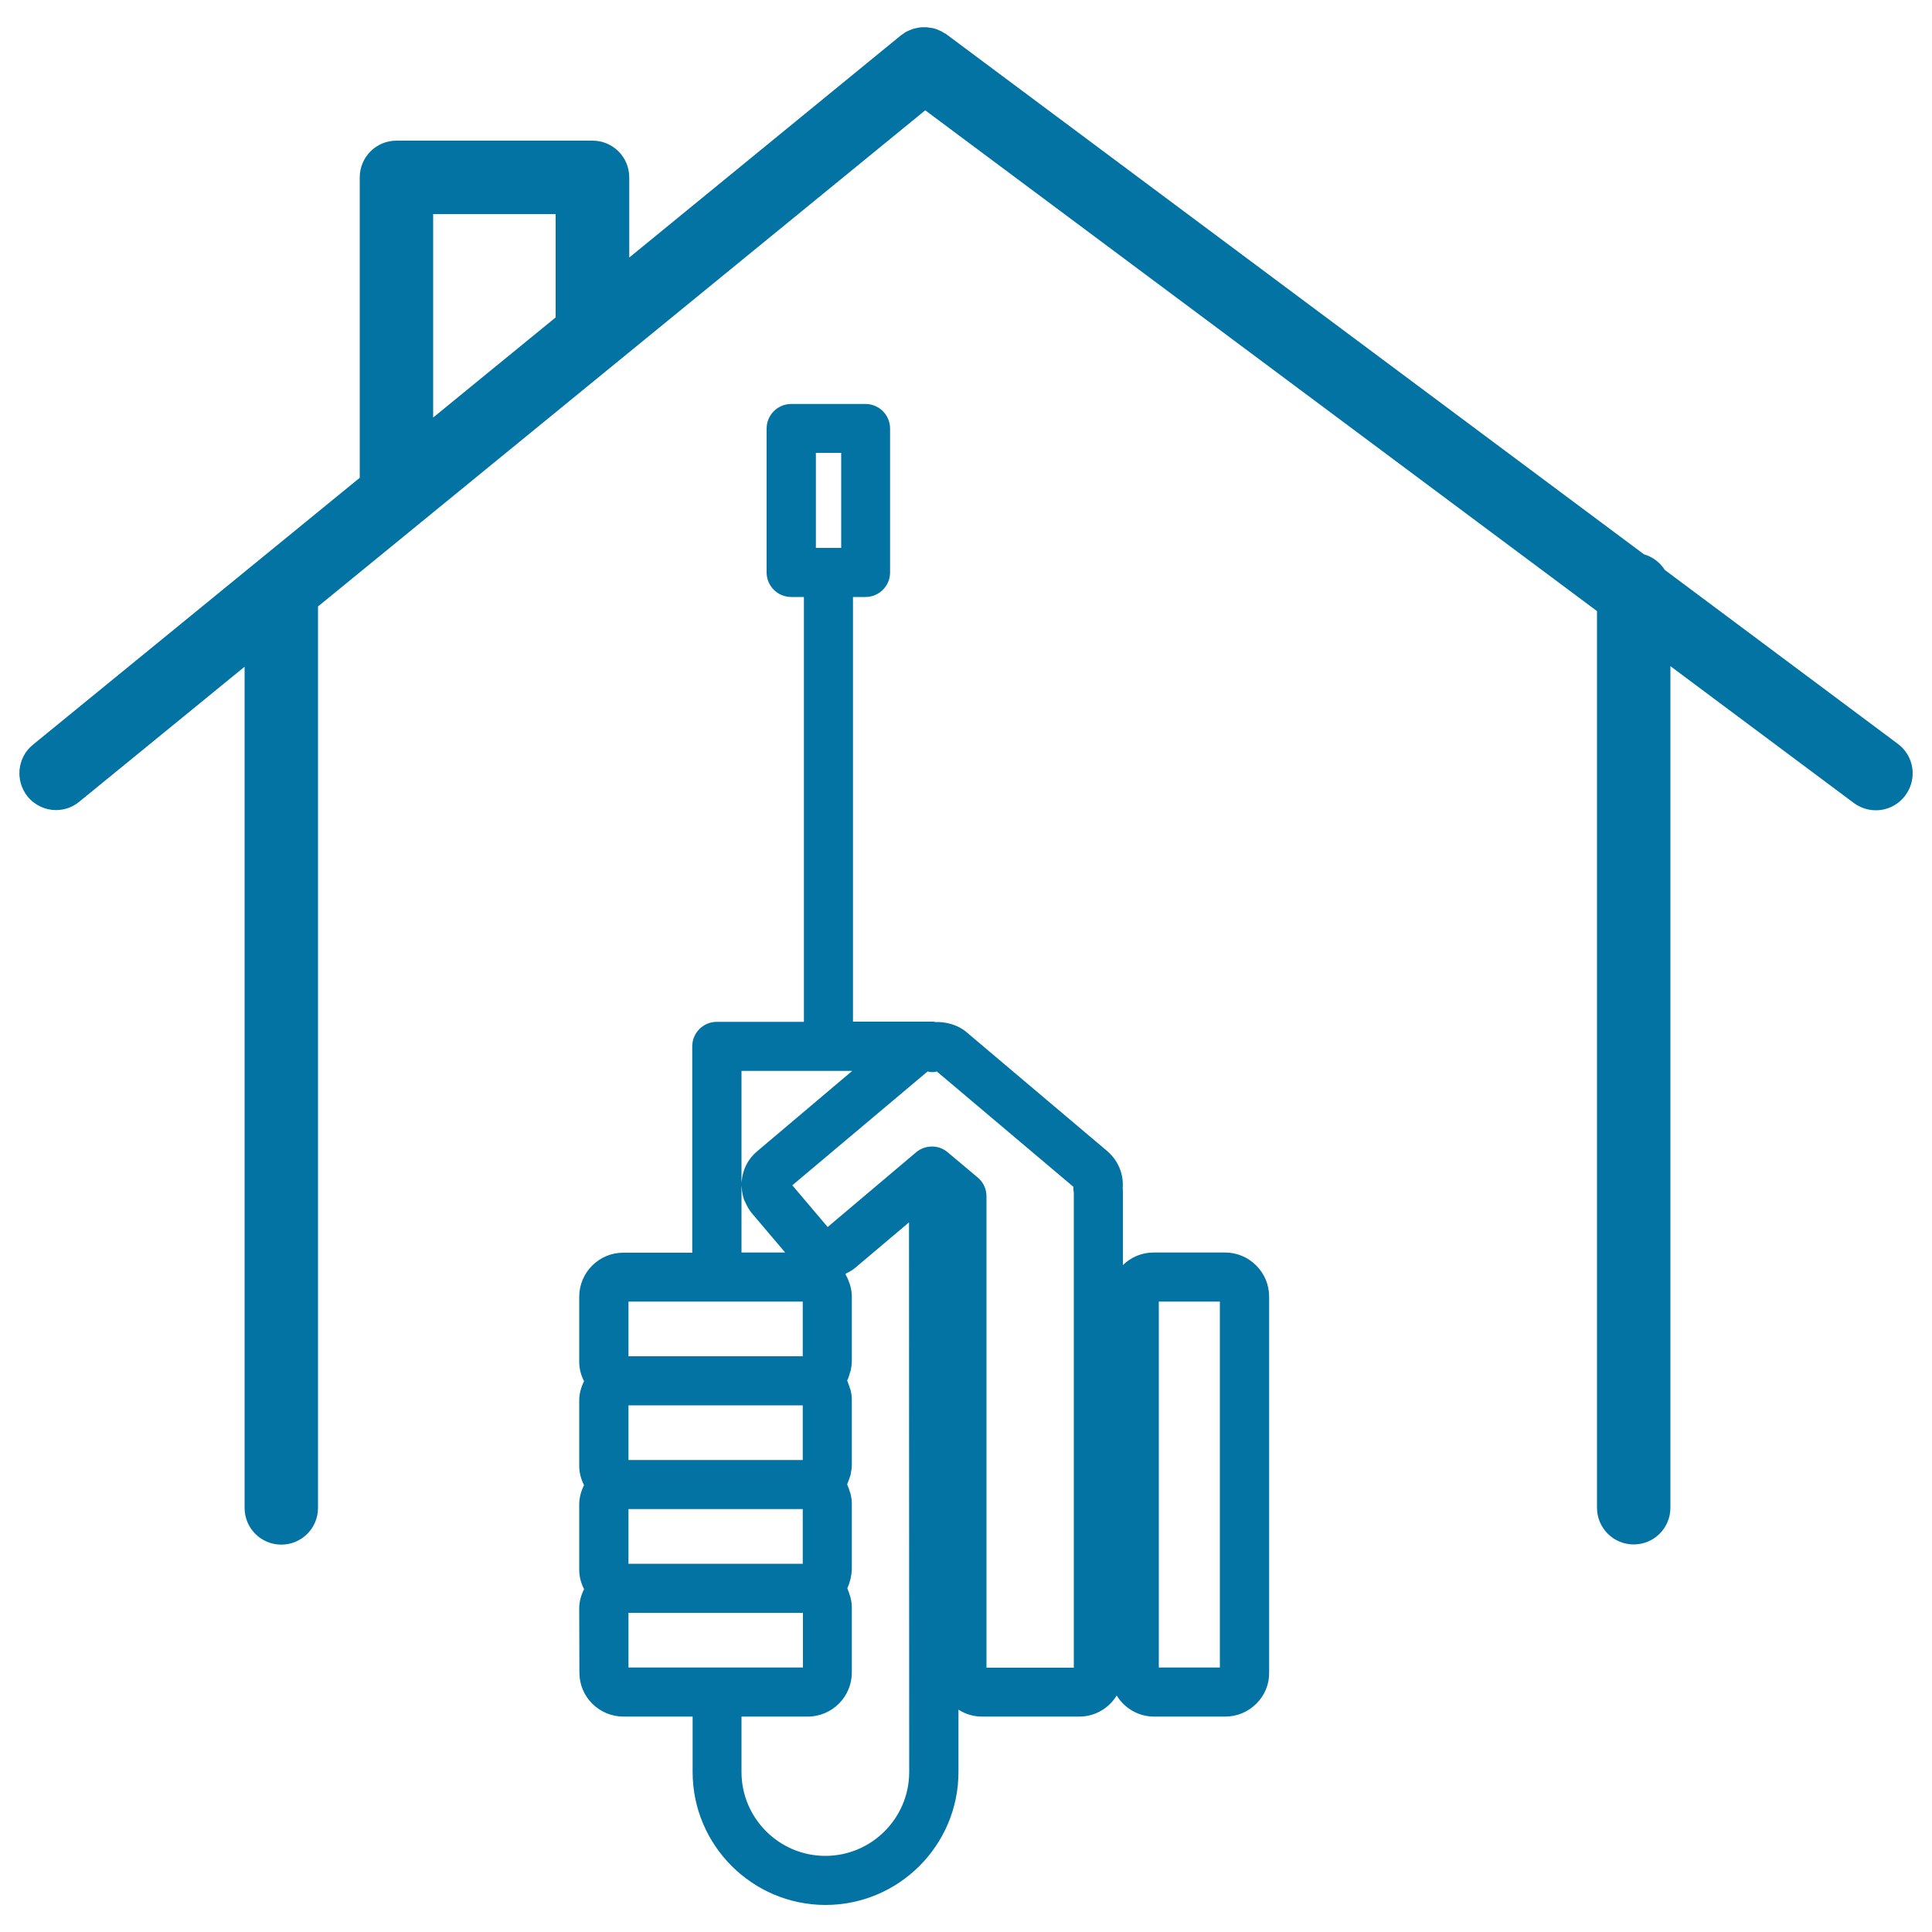 <svg xmlns="http://www.w3.org/2000/svg" viewBox="0 0 1000 1000" style="fill:#0273a2">
<title>Screwdriver On Hand And House Outline SVG icon</title>
<g><path d="M982.3,385L861.7,295c-2.5-3.9-6.3-6.8-10.8-8.1L489.8,17.7c-0.3-0.3-0.7-0.4-1.1-0.6c-0.6-0.4-1.2-0.8-1.9-1.1c-0.5-0.3-1.1-0.4-1.6-0.7c-0.6-0.2-1.2-0.5-1.9-0.6c-0.6-0.2-1.2-0.3-1.8-0.3c-0.6-0.1-1.2-0.2-1.8-0.3c-0.6,0-1.2,0-1.7,0c-0.6,0-1.3,0-1.9,0.1c-0.5,0.1-1.1,0.2-1.6,0.3c-0.7,0.1-1.3,0.3-2,0.5c-0.5,0.2-1,0.4-1.6,0.6c-0.6,0.3-1.2,0.5-1.8,0.8c-0.6,0.3-1.1,0.7-1.6,1.1c-0.4,0.3-0.8,0.5-1.2,0.8l-140.6,115V91.8c0-10.5-8.5-19-19-19H205.2c-10.5,0-19,8.5-19,19v155.5L17,385.5c-8.1,6.6-9.3,18.6-2.7,26.8c3.8,4.6,9.2,7,14.7,7c4.2,0,8.5-1.4,12-4.3l85.6-69.9v435.4c0,10.5,8.5,19,19,19c10.5,0,19-8.5,19-19V313.9L478.9,57.1l347.7,259.2v464.1c0,10.5,8.5,19,19,19c10.5,0,19-8.5,19-19V344.8l94.9,70.8c3.4,2.5,7.4,3.8,11.4,3.8c5.8,0,11.5-2.6,15.3-7.7C992.5,403.2,990.8,391.3,982.3,385z M287.6,164.3l-63.4,51.8V110.8h63.4V164.3z"/><path d="M299.9,865.8c0,12.5,10.2,22.7,22.8,22.7h35.8l0,28.7c0,37.9,30.9,68.8,68.8,68.8h0c37.9,0,68.8-30.9,68.8-68.8v-32.3c3.5,2.3,7.7,3.6,12.2,3.6h50.4c8.2,0,15.3-4.4,19.3-10.9c4,6.5,11.1,10.9,19.3,10.9h36.9c6.1,0,11.8-2.4,16.1-6.7c4.3-4.3,6.7-10,6.6-16.1l0-194.6c0-6.1-2.4-11.8-6.7-16.1c-4.3-4.3-10-6.7-16.1-6.7h-37c-6,0-11.6,2.3-15.9,6.5v-37.6c0-0.7,0-1.5-0.1-2.2c0.6-7.3-2.4-14.4-8-19.2l-73-61.7c-4.4-3.7-10.6-5.3-16-5.1c-0.3,0-0.6-0.2-1-0.2h-3.4c-0.1,0-0.2,0-0.3,0c-0.1,0-0.3,0-0.3,0h-37.6V309h6.5c7,0,12.7-5.7,12.7-12.7v-74.5c0-7-5.7-12.7-12.7-12.7h-38.5c-7,0-12.7,5.7-12.7,12.7v74.5c0,7,5.7,12.7,12.7,12.7h6.6v219.9h-45.1c-7,0-12.7,5.7-12.7,12.7l0,106.8h-35.8c-12.5,0-22.7,10.3-22.7,22.8v33.6c0,3.6,0.9,7,2.5,10.1c-1.5,3-2.5,6.4-2.5,10.1v33.6c0,3.6,0.9,7,2.5,10.1c-1.5,3-2.5,6.4-2.5,10.1v33.6c0,3.6,0.9,7,2.5,10.1c-1.5,3.1-2.5,6.4-2.5,10.1L299.9,865.8L299.9,865.8z M599.8,673.7h31.6l0,189.4h-31.6V673.7z M470.6,917.2c0,23.9-19.5,43.4-43.4,43.4c-23.9,0-43.4-19.5-43.4-43.4l0-28.7h34.3c12.5,0,22.8-10.2,22.8-22.8v-33.6c0-1.7-0.2-3.3-0.6-4.9c-0.1-0.6-0.3-1.1-0.5-1.6c-0.3-1-0.6-2-1-2.9c-0.1-0.2-0.1-0.4-0.2-0.6c0.1-0.2,0.1-0.4,0.2-0.6c0.5-1,0.8-2,1.1-3.1c0.1-0.5,0.3-1,0.4-1.5c0.3-1.6,0.6-3.2,0.6-4.9v-33.6c0-1.7-0.2-3.3-0.6-4.9c-0.1-0.5-0.3-1.1-0.5-1.6c-0.3-1-0.6-2-1.1-3c-0.1-0.2-0.1-0.4-0.2-0.6c0.1-0.2,0.1-0.4,0.2-0.6c0.4-1,0.8-1.9,1.1-3c0.2-0.5,0.4-1,0.5-1.6c0.3-1.6,0.6-3.2,0.6-4.9v-33.6c0-1.7-0.2-3.3-0.6-4.9c-0.1-0.5-0.3-1-0.5-1.5c-0.3-1.1-0.7-2.1-1.1-3.1c-0.1-0.2-0.1-0.4-0.2-0.5c0.1-0.2,0.1-0.4,0.2-0.5c0.5-1,0.8-2,1.1-3.1c0.1-0.5,0.3-1,0.5-1.5c0.3-1.6,0.6-3.2,0.6-4.9v-33.6c0-1.9-0.3-3.7-0.8-5.5c-0.1-0.5-0.3-1-0.5-1.5c-0.4-1.3-0.9-2.5-1.6-3.7c-0.2-0.3-0.2-0.6-0.4-0.9c0.3-0.1,0.5-0.4,0.8-0.5c1.5-0.7,3-1.6,4.4-2.8l27.7-23.4L470.6,917.2L470.6,917.2z M480.1,554.6c1.6,0.4,3,0.5,4.8,0l70.7,59.7c-0.1,1,0,1.8,0.2,3v245.9h-45.2V619.2c0-3.7-1.6-7.3-4.5-9.7l-15.6-13.1c-4.7-4-11.6-3.9-16.3,0l-45.8,38.7l-18.3-21.6L480.1,554.6z M422.3,234.4h13.1v49.2h-13.1V234.4z M383.8,554.3h57.3l-49.2,41.6c-4.7,3.9-7.5,9.4-8,15.5c-0.1,0.5-0.1,1-0.1,1.5L383.8,554.3z M383.8,613.7c0,0.2,0.1,0.4,0.1,0.7c0.1,2.2,0.5,4.4,1.2,6.5c0.1,0.4,0.3,0.7,0.5,1c0.9,2.1,2,4.2,3.5,6l17.3,20.4h-22.6V613.7z M325.3,673.7h45.8h44.4V702h-90.2V673.7z M325.3,727.4h90.2v28.3h-45h-45.2V727.4z M325.3,781.1h45.2h45v28.3h-44.8h-45.4V781.1z M325.3,834.8h44.8h45.5v28.3h-44.4h-45.9V834.8z"/></g>
</svg>